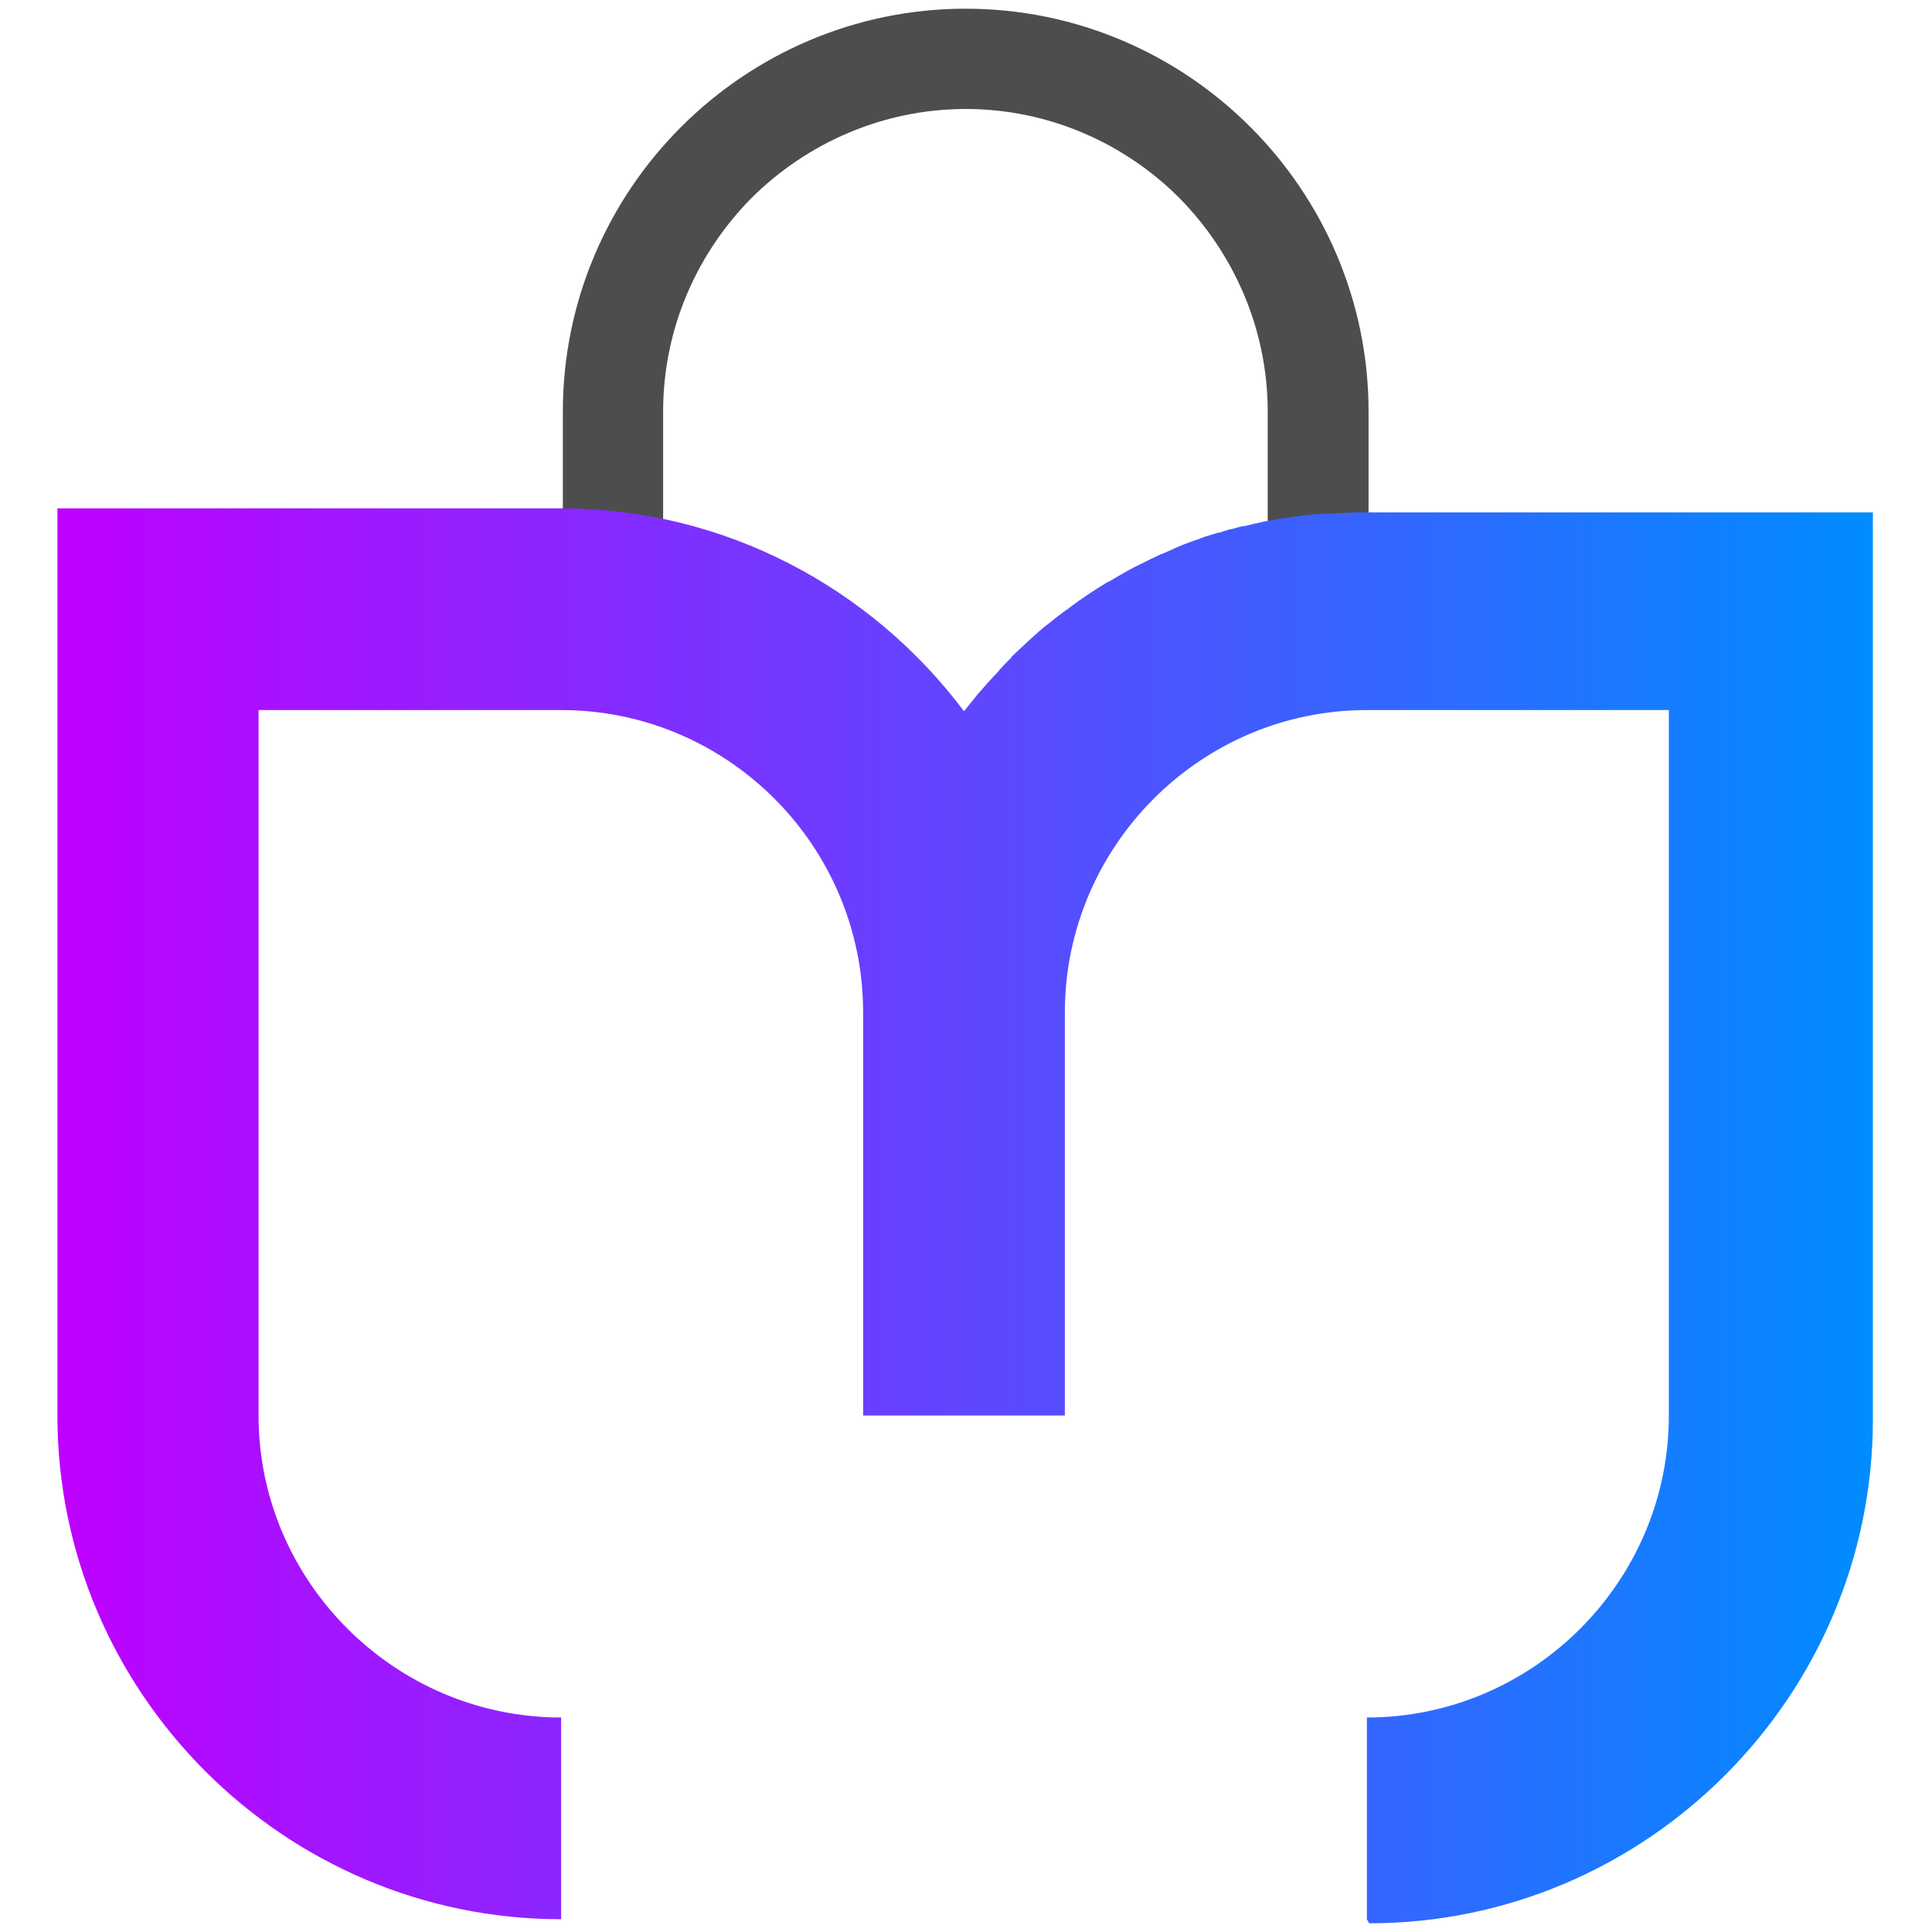 <?xml version="1.0" encoding="UTF-8"?>
<!DOCTYPE svg PUBLIC "-//W3C//DTD SVG 1.1//EN" "http://www.w3.org/Graphics/SVG/1.1/DTD/svg11.dtd">
<!-- Creator: CorelDRAW -->
<svg xmlns="http://www.w3.org/2000/svg" xml:space="preserve" width="0.033in" height="0.033in" version="1.1" style="shape-rendering:geometricPrecision; text-rendering:geometricPrecision; image-rendering:optimizeQuality; fill-rule:evenodd; clip-rule:evenodd"
viewBox="0 0 33.33 33.33"
 xmlns:xlink="http://www.w3.org/1999/xlink"
 xmlns:xodm="http://www.corel.com/coreldraw/odm/2003">
 <defs>
  <style type="text/css">
   <![CDATA[
    .fil0 {fill:#4D4D4D;fill-rule:nonzero}
    .fil1 {fill:url(#id0);fill-rule:nonzero}
   ]]>
  </style>
  <linearGradient id="id0" gradientUnits="userSpaceOnUse" x1="1.02" y1="21.01" x2="32.31" y2="21.01">
   <stop offset="0" style="stop-opacity:1; stop-color:#BF00FF"/>
   <stop offset="1" style="stop-opacity:1; stop-color:#008CFF"/>
  </linearGradient>
 </defs>
 <g id="Layer_x0020_1">
  <g id="_2709394462400">
   <path class="fil0" d="M9.71 10.19l0 -3.09c0,-1.91 0.78,-3.65 2.04,-4.91 1.26,-1.26 3,-2.04 4.91,-2.04 1.91,0 3.65,0.78 4.91,2.04 1.26,1.26 2.04,3 2.04,4.91l0 3.09 -1.74 0 0 -3.09c0,-1.43 -0.59,-2.74 -1.53,-3.69 -0.94,-0.94 -2.25,-1.53 -3.68,-1.53 -1.43,0 -2.74,0.59 -3.69,1.53 -0.94,0.95 -1.53,2.25 -1.53,3.69l0 3.09 -1.74 0z"/>
   <path class="fil1" d="M23.62 33.18c4.78,0 8.69,-3.91 8.69,-8.69l0 -15.65 -8.69 0 -0.19 0 -0.06 0 -0.19 0.01 -0.03 0 -0.18 0.01 -0.02 0 -0.01 0 -0.04 0 -0.16 0.01 -0.02 0 -0.03 0 -0.17 0.02 -0.03 0c-0.14,0.02 -0.27,0.04 -0.41,0.06l-0.01 0 -0.2 0.04 -0.03 0 -0.17 0.04 -0.02 0 -0.03 0.01 -0.17 0.04 -0.01 0 -0.02 0 -0.18 0.05 -0.02 0 -0.19 0.06 -0.02 0 -0.19 0.06 -0.01 0 -0.16 0.06 -0.06 0.02 -0.16 0.06 -0.03 0.01 -0.16 0.07 -0.02 0.01 0 0 -0 0 -0.18 0.08 -0.01 0 -0.19 0.09 -0 0 -0.18 0.09 -0 0c-0.13,0.06 -0.25,0.13 -0.37,0.2l-0.17 0.1 -0.01 0 0 0c-0.23,0.14 -0.46,0.29 -0.67,0.45l-0.02 0.02 -0.02 0.01c-0.1,0.07 -0.2,0.15 -0.3,0.23l-0.02 0.02 -0.02 0.01c-0.1,0.08 -0.2,0.17 -0.3,0.26l-0.01 0.01c-0.1,0.09 -0.2,0.19 -0.3,0.28l-0 0.01c-0.09,0.09 -0.18,0.18 -0.26,0.28l-0.04 0.04 -0.12 0.13 -0.13 0.15 -0.02 0.02 -0.12 0.15 -0.01 0.01 -0.12 0.15c-1.59,-2.12 -4.12,-3.5 -6.95,-3.5l-8.69 0 0 15.65c0,4.78 3.91,8.69 8.69,8.69l0 -3.48c-2.87,0 -5.22,-2.35 -5.22,-5.21l0 -12.17 5.22 0c2.87,0 5.21,2.34 5.21,5.22l0 6.95 3.48 0 0 -6.95c0,-2.87 2.34,-5.22 5.21,-5.22l5.21 0 0 12.17c0,2.87 -2.35,5.21 -5.21,5.21l0 3.48z"/>
  </g>
 </g>
</svg>
